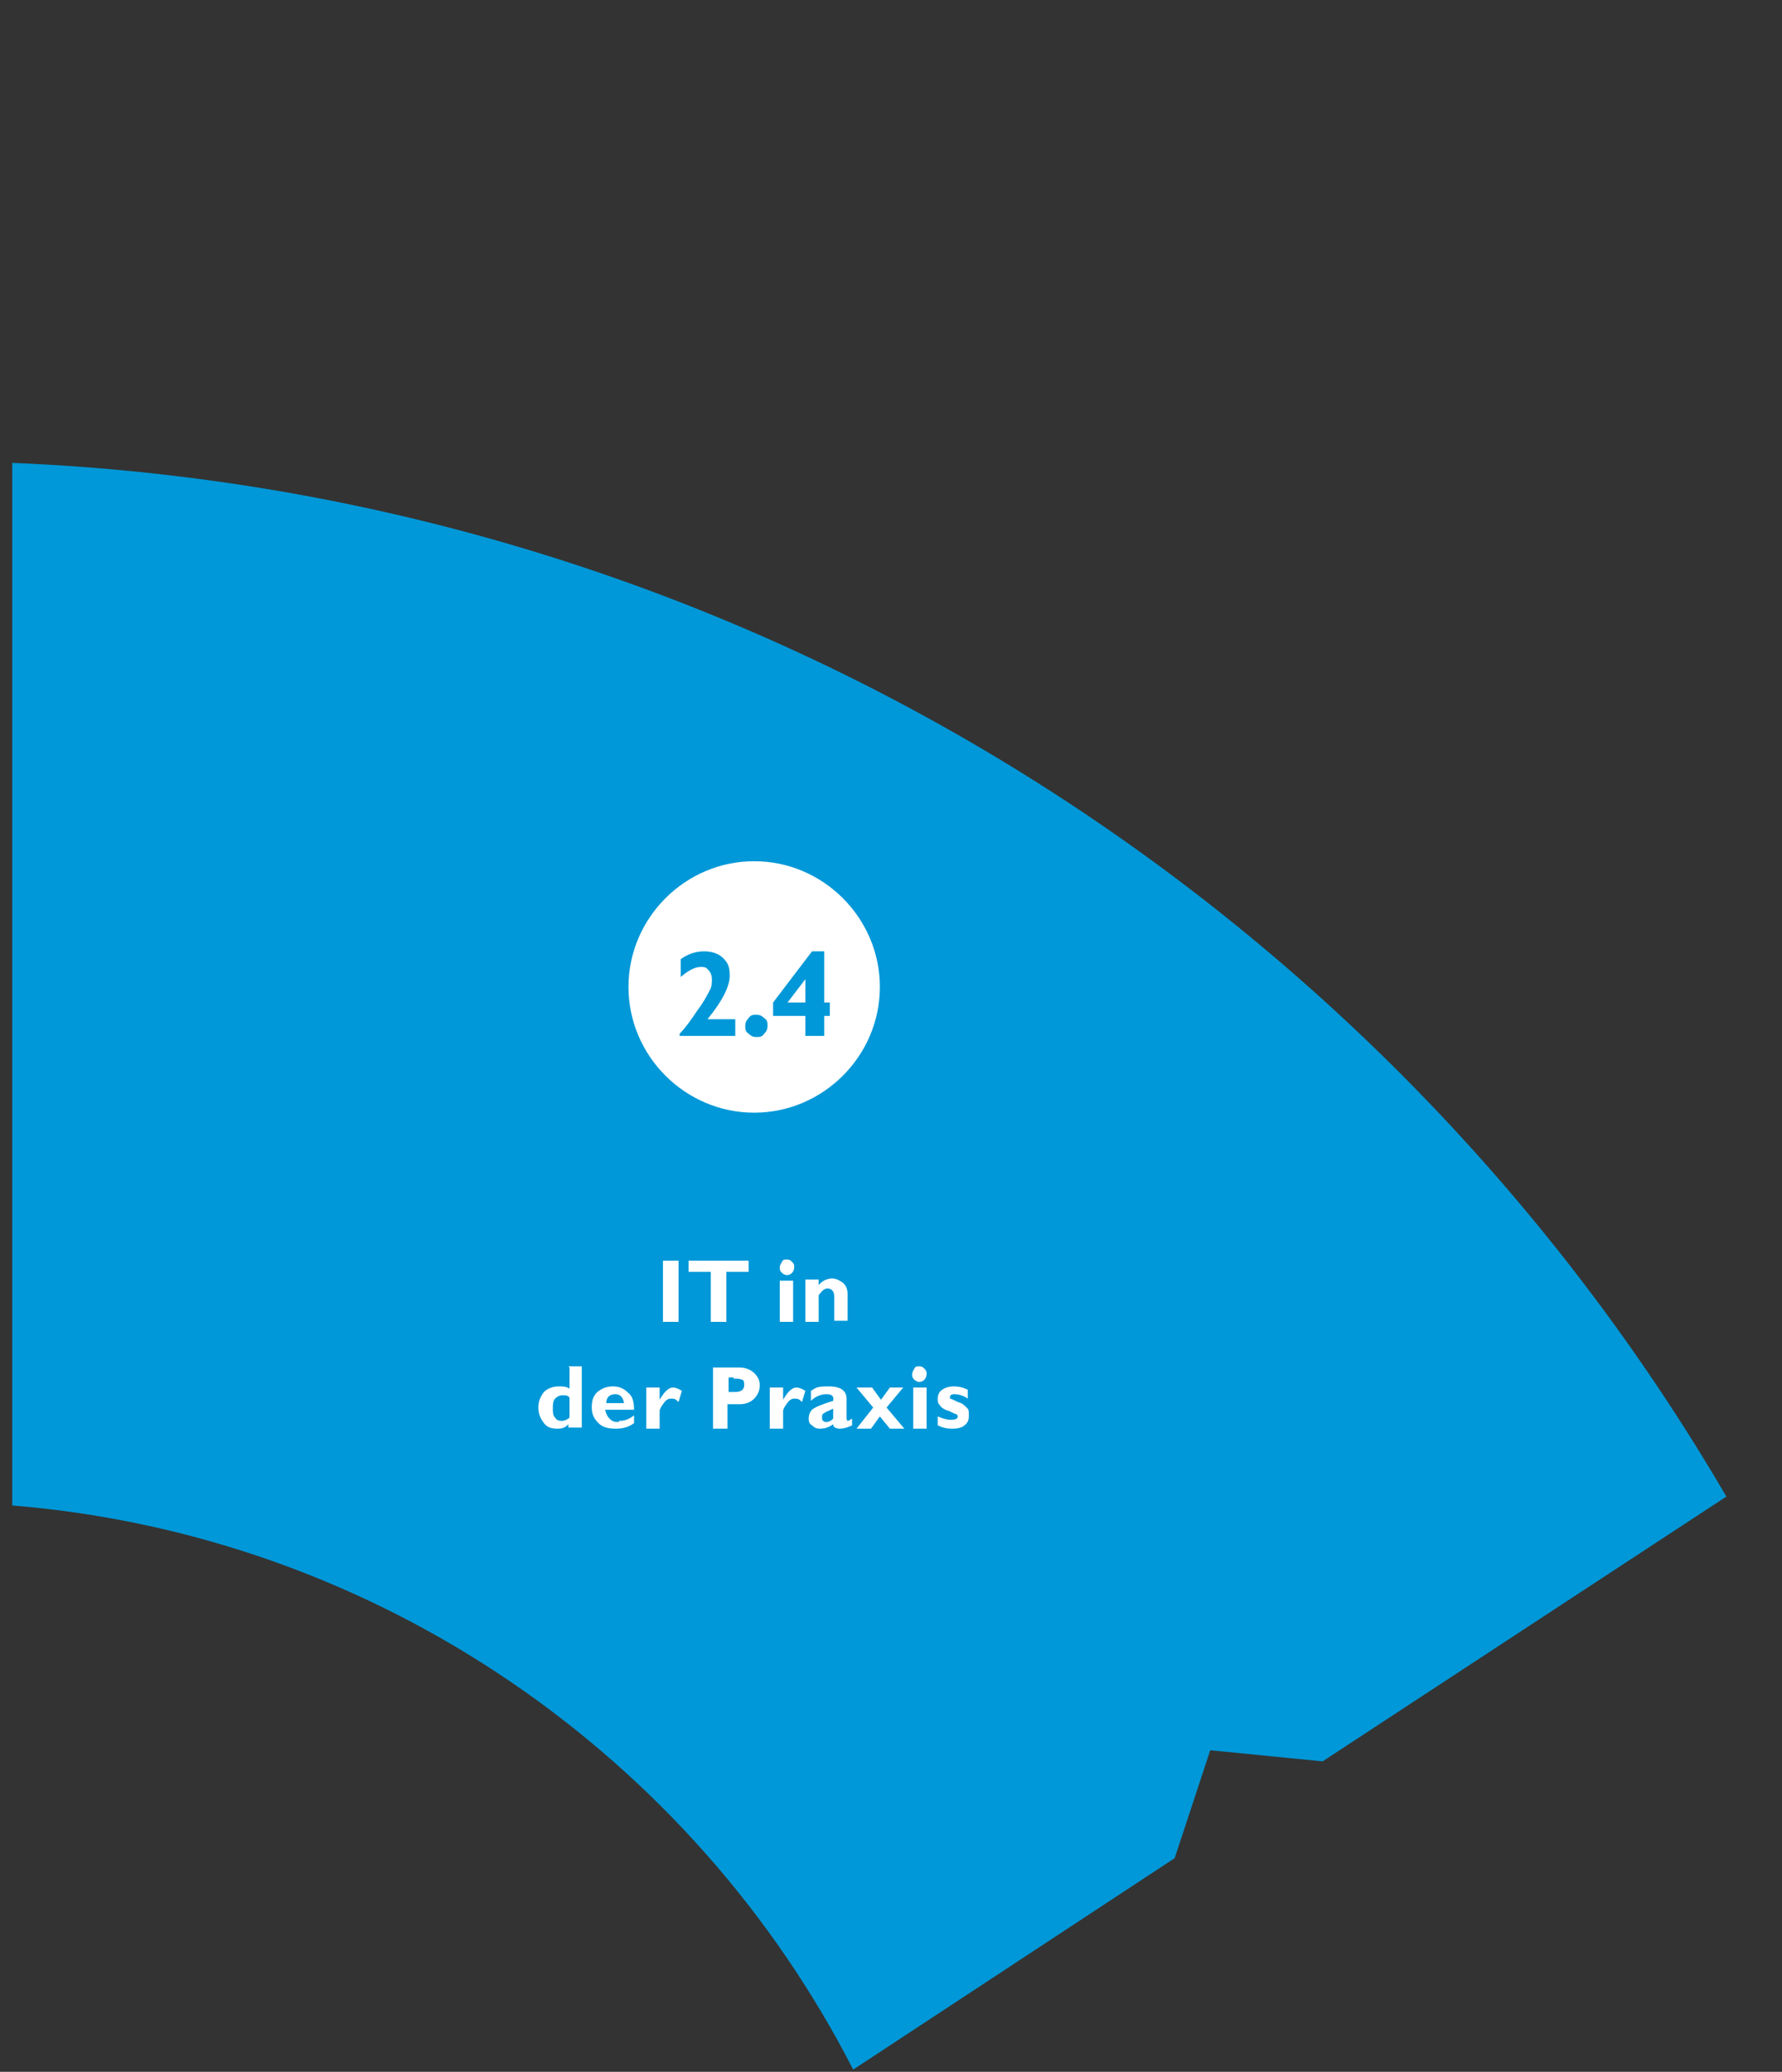 <?xml version="1.0" encoding="UTF-8"?>
<svg xmlns="http://www.w3.org/2000/svg" version="1.1" viewBox="0 0 160.2 186.2">
  <rect x="0" y="0" width="160.2" height="186.2" fill="#333333" stroke="none"/>
  <defs>
    <style>
      .cls-1 {
        fill: #fff;
      }

      .cls-2 {
        fill: #0098d8;
      }
    </style>
  </defs>
  <g>
    <g id="Ebene_1">
      <path class="cls-2" d="M1.1,135.3c33,2.7,61.2,22.6,75.6,50.7l28.9-19,3.2-9.7,10.1,1,36.3-23.8C123.9,80.9,66.8,44.3,1.1,41.6v93.7Z"></path>
      <path class="cls-1" d="M85.8,124.6c-.5,0-.8.1-1.1.3s-.4.5-.4.8,0,.4.2.6c.1.2.4.4.8.5.4.2.6.3.7.3,0,0,.1.1.1.2,0,.2-.2.3-.6.3s-.7-.1-1.2-.3v.8c.4.2.8.3,1.3.3s.9-.1,1.1-.3c.3-.2.4-.5.4-.9s0-.5-.2-.7c-.2-.2-.4-.4-.8-.5-.4-.2-.6-.3-.7-.3,0,0,0,0,0-.1,0-.2.1-.3.4-.3s.8.1,1.2.4v-.8c-.4-.2-.8-.3-1.2-.3M82.1,128.4h1.2v-3.7h-1.2v3.7ZM82.2,124c.1.1.3.2.4.2s.3,0,.5-.2c.1-.1.2-.3.2-.5s0-.3-.2-.5-.3-.2-.5-.2-.3,0-.4.2-.2.3-.2.5,0,.3.2.5M80,124.7l-.8,1.1-.8-1.1h-1.4l1.5,1.8-1.5,1.9h1.3l.8-1.1.9,1.1h1.3l-1.6-1.9,1.5-1.8h-1.4ZM74.3,127.8c-.1,0-.2,0-.3-.1s-.1-.2-.1-.3c0-.2,0-.3.2-.4.1-.1.4-.2.8-.4v.9c-.2.2-.4.3-.6.3M76.3,127.7c-.1,0-.2,0-.2-.3v-1.7c0-.7-.5-1.1-1.6-1.1s-1.1.1-1.6.4v.9c.4-.4.9-.6,1.4-.6s.7.2.6.6c-1,.3-1.7.6-1.9.8-.2.2-.3.5-.3.8s.1.5.3.6c.2.2.4.3.7.3.4,0,.8-.1,1.2-.4,0,.3.3.4.6.4s.7-.1,1.1-.3v-.6c-.2.1-.3.2-.4.2M69.2,124.7v3.7h1.2v-1.6c0,0,0-.2.3-.6.2-.3.4-.5.7-.5s.4,0,.7.3l.3-1c-.3-.2-.6-.3-.8-.3-.4,0-.8.4-1.2,1.1h0v-1.1h-1.2ZM65.9,123.9c.4,0,.6,0,.8.1.2,0,.2.3.2.5,0,.4-.3.6-.8.6h-.6v-1.3h.5ZM64,128.4h1.4v-2.2h1.1c.6,0,1-.2,1.3-.5.3-.3.5-.7.5-1.2s-.2-.8-.5-1.1c-.3-.3-.8-.5-1.3-.5h-2.4v5.5ZM58.1,124.7v3.7h1.2v-1.6c0,0,0-.2.3-.6.2-.3.4-.5.7-.5s.4,0,.7.3l.3-1c-.3-.2-.6-.3-.8-.3-.4,0-.8.4-1.2,1.1h0v-1.1h-1.2ZM55.3,125.3c.5,0,.7.3.8.8h-1.6c0-.5.3-.8.8-.8M55.7,127.8c-.4,0-.6,0-.9-.3-.2-.2-.3-.4-.4-.8h2.6c0-.6-.1-1.2-.5-1.5-.4-.4-.8-.6-1.4-.6s-1,.2-1.4.5c-.4.4-.5.8-.5,1.4s.2,1,.6,1.4.9.5,1.6.5,1.2-.2,1.6-.5v-.7c-.5.4-.9.5-1.4.5M50.5,127.7c-.3,0-.5-.1-.6-.3-.2-.2-.2-.5-.2-.8s0-.7.2-.9c.2-.2.4-.3.7-.3s.4,0,.6.2v1.8c-.2.2-.5.3-.7.3M51.2,122.9v1.9c-.3-.2-.6-.2-1-.2-.5,0-1,.2-1.3.5-.3.4-.5.8-.5,1.4s.2,1,.5,1.4c.3.4.7.5,1.2.5s.7-.1,1-.4v.3h1.2v-5.5h-1.2Z"></path>
      <path class="cls-1" d="M72.4,115.1v3.7h1.2v-2.4c.3-.4.5-.6.8-.6s.6.2.6.7v2.2h1.2v-2.3c0-.5-.1-.8-.4-1.1-.3-.2-.6-.4-1-.4s-.9.2-1.2.6v-.5h-1.2ZM70.1,118.8h1.2v-3.7h-1.2v3.7ZM70.3,114.4c.1.1.3.2.4.2s.3,0,.5-.2c.1-.1.2-.3.2-.5s0-.3-.2-.5-.3-.2-.5-.2-.3,0-.4.2-.2.3-.2.5,0,.3.2.5M61.9,113.3v1h2v4.5h1.4v-4.5h2v-1h-5.3ZM59.6,118.8h1.4v-5.5h-1.4v5.5Z"></path>
      <path class="cls-1" d="M67.8,100c6.2,0,11.3-5.1,11.3-11.3s-5.1-11.3-11.3-11.3-11.3,5.1-11.3,11.3,5.1,11.3,11.3,11.3"></path>
      <path class="cls-2" d="M72.4,88v2.1h-1.6l1.6-2.1ZM73,85.5l-3.5,4.6v1.2h2.9v1.8h1.7v-1.8h.5v-1.2h-.5v-4.6h-1.1ZM67.3,92.9c.2.2.4.3.7.3s.5,0,.7-.3c.2-.2.3-.4.3-.7s0-.5-.3-.7c-.2-.2-.4-.3-.7-.3s-.5,0-.7.3c-.2.2-.3.4-.3.7s0,.5.3.7M63.6,91.6c1.4-1.7,2-3,2-3.9s-.2-1.2-.6-1.6-1-.6-1.7-.6-1.4.2-2.1.7v1.6c.7-.6,1.3-.9,1.8-.9s.5.1.7.3.3.5.3.8,0,.7-.2,1c-.2.4-.5,1-1.1,1.8-.6.9-1.1,1.6-1.6,2.1v.2h5v-1.5h-2.4Z"></path>
    </g>
  </g>
</svg>

